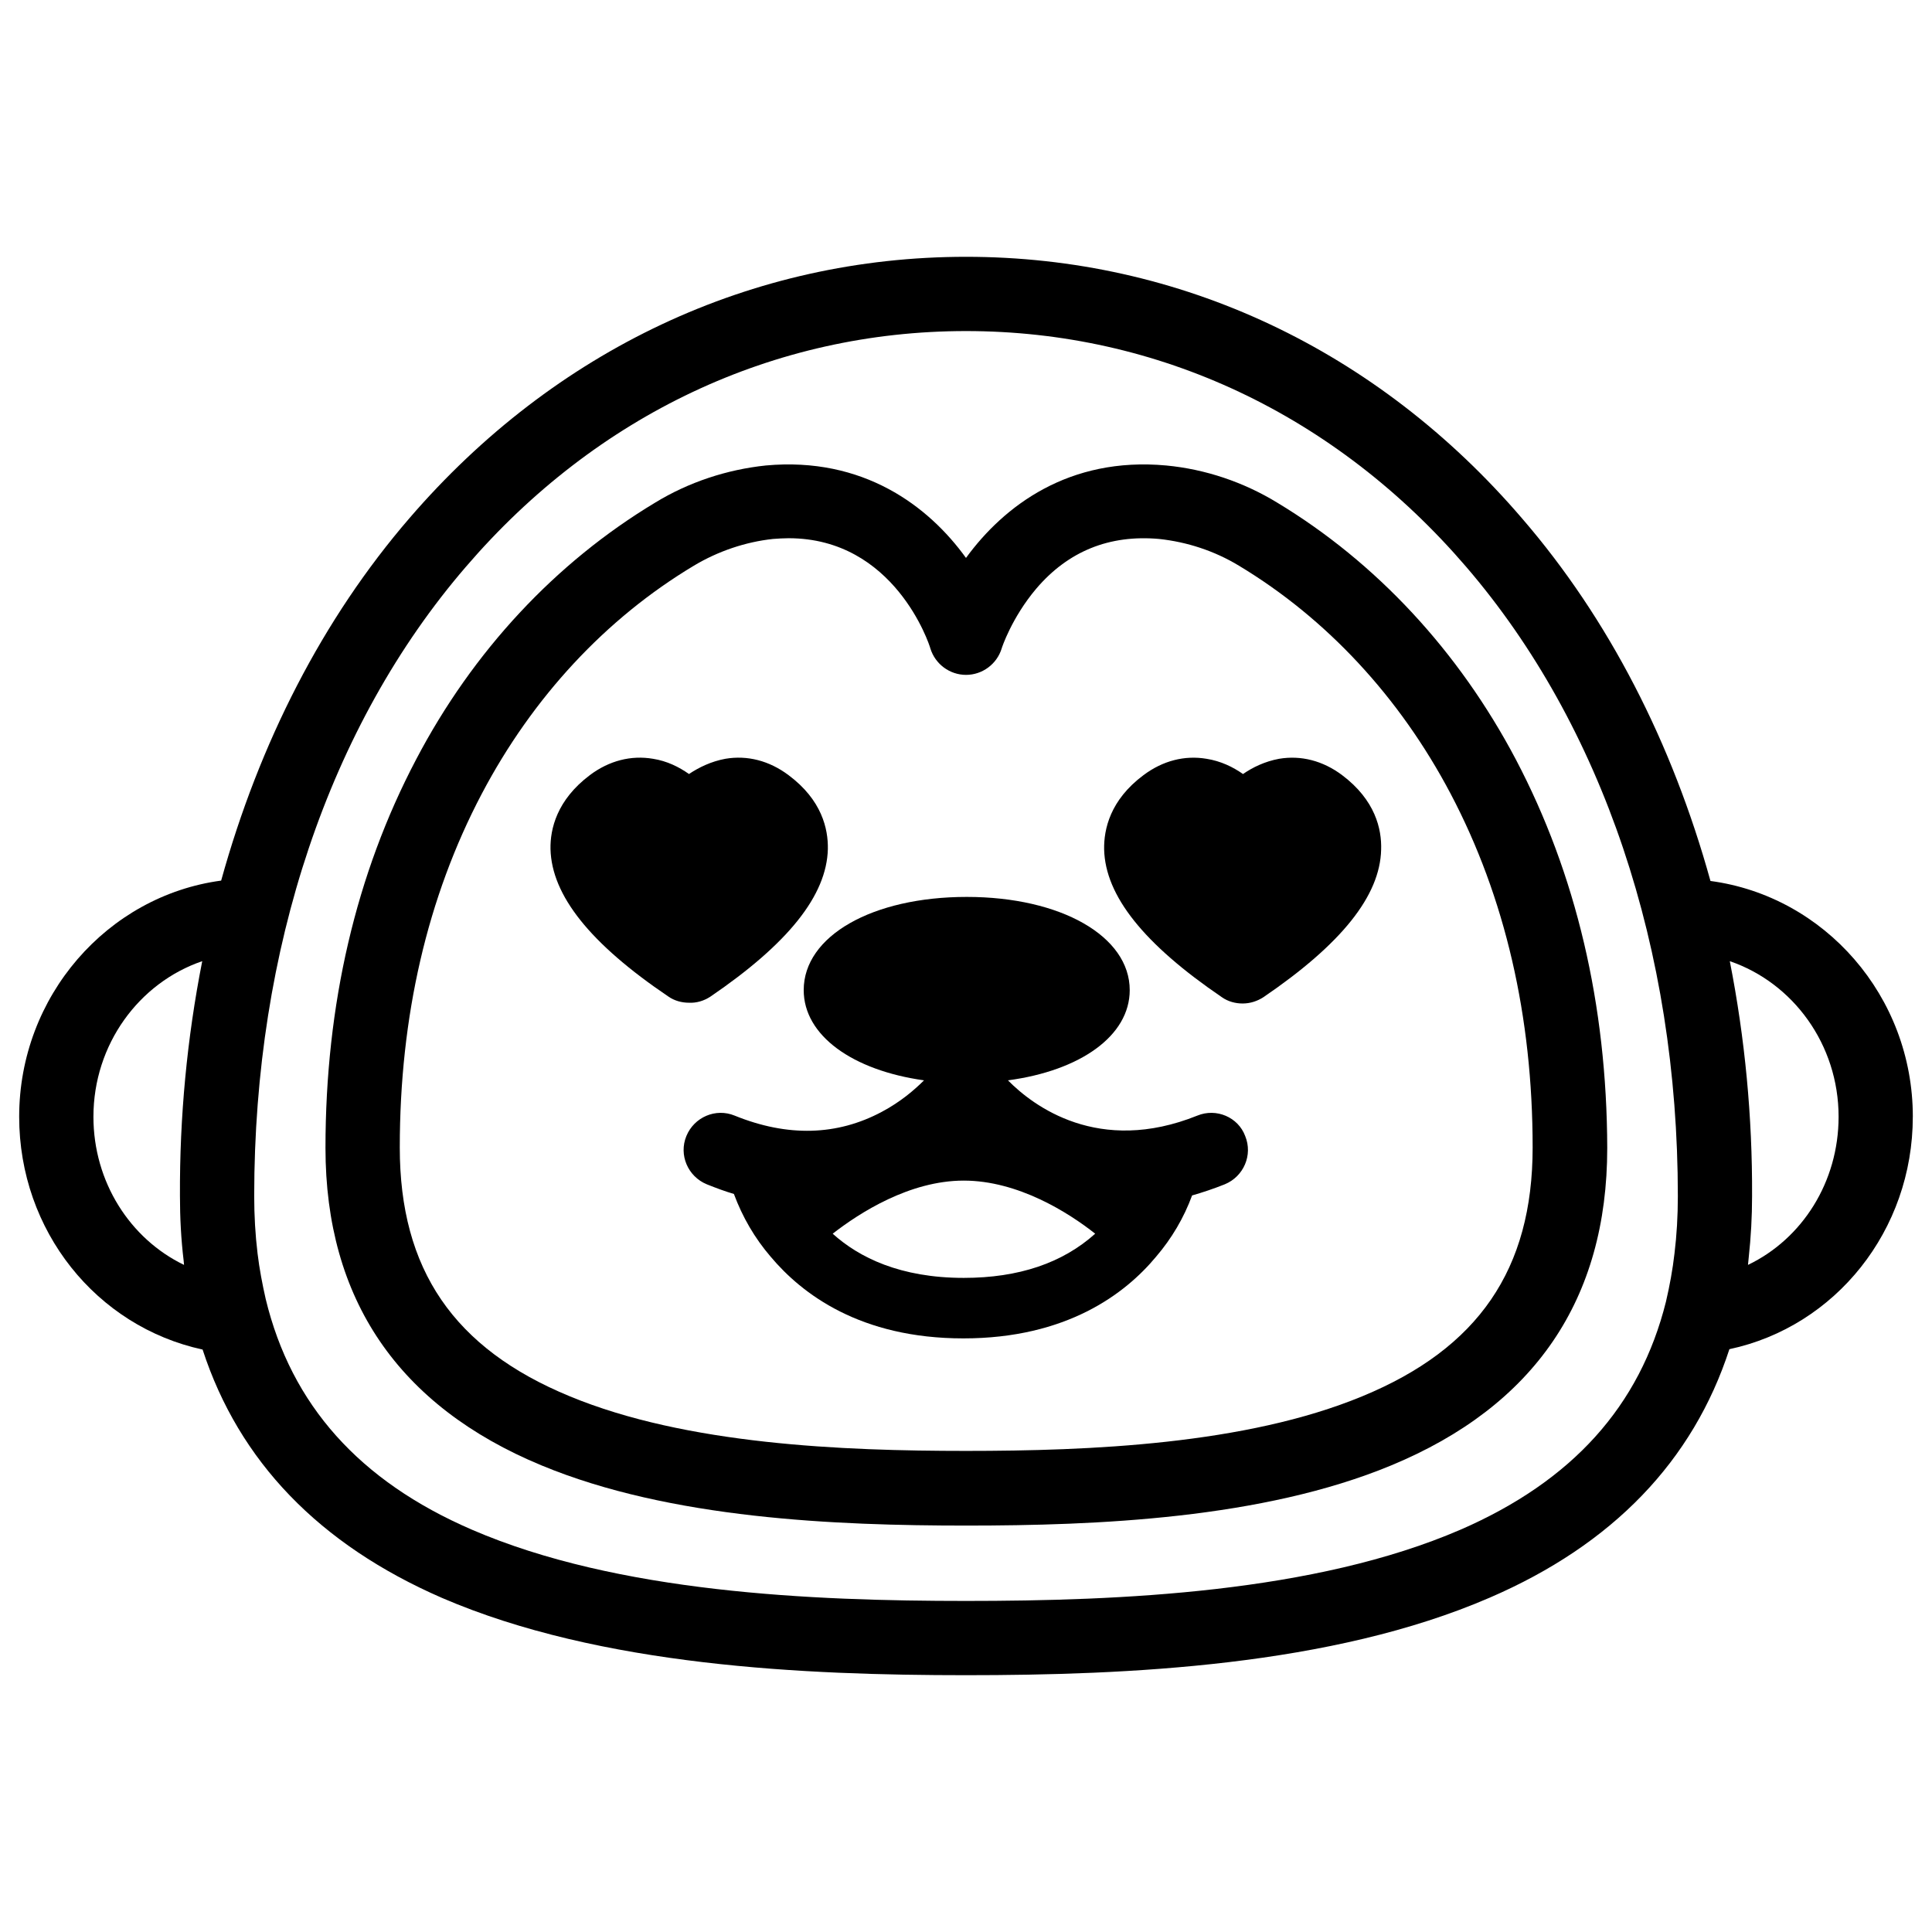 <?xml version="1.0" encoding="UTF-8"?>
<!-- Uploaded to: ICON Repo, www.iconrepo.com, Generator: ICON Repo Mixer Tools -->
<svg fill="#000000" width="800px" height="800px" version="1.1" viewBox="144 144 512 512" xmlns="http://www.w3.org/2000/svg">
 <g>
  <path d="m545.73 345.29c-15.152-28.734-37-52.25-63.27-68.094-8.855-5.41-18.992-8.855-29.422-9.84-25.781-2.363-43 10.727-53.039 24.5-9.938-13.777-27.258-26.863-53.039-24.5-10.332 1.082-20.469 4.43-29.324 9.84-26.371 15.844-48.316 39.359-63.371 68.094-15.941 30.309-24.008 64.945-24.008 102.93 0 40.051 19.285 68.387 57.27 84.133 34.145 14.168 78.031 15.941 112.57 15.941 34.441 0 78.426-1.77 112.57-15.941 37.984-15.742 57.27-43.984 57.27-84.133-0.102-37.984-8.266-72.621-24.207-102.93zm-40.738 168.75c-30.898 12.793-72.324 14.465-104.99 14.465s-74.094-1.672-104.99-14.465c-30.801-12.695-45.066-33.652-45.066-65.93 0-34.734 7.281-66.32 21.746-93.777 13.48-25.586 32.867-46.445 56.188-60.418 6.394-3.836 13.676-6.297 20.961-7.086 1.379-0.098 2.754-0.195 4.133-0.195 28.043 0 37.293 28.043 37.59 29.227 1.277 4.133 5.117 6.988 9.445 6.988s8.168-2.856 9.445-6.988c0-0.098 2.656-8.168 9.152-15.844 8.461-9.938 19.387-14.367 32.57-13.188 7.379 0.789 14.66 3.148 21.156 7.086 23.223 13.973 42.605 34.832 56.09 60.418 14.465 27.453 21.746 59.039 21.746 93.777-0.008 32.277-14.375 53.238-45.172 65.93z"/>
  <path d="m650.92 439.95c0-31.98-23.418-58.449-53.629-62.484-10.137-36.605-26.961-69.469-49.891-96.039-38.371-44.773-90.723-69.371-147.4-69.371-56.68 0-109.03 24.602-147.5 69.273-22.926 26.566-39.754 59.434-49.891 96.039-30.109 4.035-53.527 30.602-53.527 62.582 0 30.207 20.469 55.598 48.609 61.695 9.645 29.617 30.898 51.66 63.469 65.828 42.016 18.109 96.234 20.469 138.84 20.469 42.605 0 96.824-2.363 138.84-20.566 32.57-14.07 53.824-36.211 63.469-65.828 28.141-6 48.605-31.488 48.605-61.598zm-482.16 0c0-19.188 12.102-35.523 28.832-41.23-4.035 20.469-6.004 41.328-5.902 62.188 0 5.805 0.297 11.512 0.984 17.219 0 0.395 0.098 0.688 0.098 1.082-14.27-6.883-24.012-21.941-24.012-39.258zm362.31 109.42c-38.672 16.727-90.332 18.895-131.07 18.895-40.738 0-92.301-2.164-130.97-18.895-29.816-12.891-47.824-33.062-54.613-61.105-0.887-3.938-1.672-7.969-2.164-12.102-0.59-4.922-0.887-9.938-0.887-15.254 0-65.438 19.875-124.67 56.09-166.69 34.641-40.344 81.676-62.484 132.55-62.484 50.871 0 97.91 22.141 132.55 62.484 36.113 42.016 56.09 101.25 56.09 166.79 0 5.215-0.297 10.332-0.887 15.152-0.492 4.328-1.277 8.562-2.262 12.793-6.894 27.648-24.801 47.527-54.422 60.418zm76.164-70.16c0.098-0.688 0.098-1.277 0.195-1.969 0.59-5.41 0.887-10.824 0.887-16.234v-0.098c0.098-20.859-1.871-41.723-5.902-62.188 16.727 5.707 28.832 22.043 28.832 41.23-0.004 17.312-9.645 32.371-24.012 39.258z"/>
  <path d="m461.3 439.65c-26.176 10.527-43.492-2.559-50.184-9.348 19.188-2.559 32.273-11.809 32.273-23.91 0-14.27-18.203-24.699-43.199-24.699-24.992 0-43.199 10.332-43.199 24.699 0 12.004 12.891 21.254 31.883 23.91-2.461 2.461-6.199 5.707-11.219 8.363-11.809 6.297-24.895 6.691-38.965 0.984-5.019-2.066-10.727 0.395-12.793 5.41-2.066 5.019 0.395 10.727 5.41 12.793 2.461 0.984 4.82 1.871 7.184 2.559 2.262 6.102 5.512 11.711 9.742 16.629 8.266 9.84 23.715 21.648 51.07 21.648 27.355 0 42.902-11.809 51.07-21.648 4.133-4.82 7.379-10.332 9.543-16.234 2.754-0.789 5.707-1.77 8.66-2.953 5.019-2.066 7.477-7.773 5.41-12.793-1.863-5.016-7.668-7.477-12.688-5.41zm-61.895 43.004c-16.828 0-27.75-5.41-34.734-11.711 7.086-5.512 20.367-14.07 34.734-14.07s27.75 8.461 34.832 14.07c-8.656 7.773-20.266 11.711-34.832 11.711z"/>
  <path d="m332.2 408.16c20.664-14.07 30.898-26.863 31.191-39.164 0.098-5.312-1.574-12.988-10.43-19.582-5.117-3.836-10.922-5.312-16.727-4.328-3.738 0.688-6.988 2.262-9.645 4.035-2.656-1.871-5.805-3.445-9.543-4.035-5.805-0.984-11.609 0.492-16.727 4.328-8.758 6.594-10.527 14.27-10.43 19.582 0.297 12.301 10.527 25.094 31.191 39.066 1.672 1.18 3.641 1.672 5.512 1.672 1.965 0.102 3.934-0.488 5.606-1.574z"/>
  <path d="m499.68 349.42c-5.117-3.836-10.922-5.312-16.727-4.328-3.738 0.688-6.988 2.262-9.543 4.035-2.656-1.871-5.902-3.445-9.645-4.035-5.805-0.984-11.609 0.492-16.727 4.328-8.855 6.594-10.527 14.367-10.43 19.68 0.297 12.301 10.527 25.094 31.191 39.164 1.672 1.18 3.641 1.672 5.512 1.672 1.969 0 3.836-0.59 5.512-1.672 20.664-14.07 30.898-26.863 31.191-39.066 0.191-5.512-1.578-13.188-10.336-19.777z"/>
 </g>
</svg>